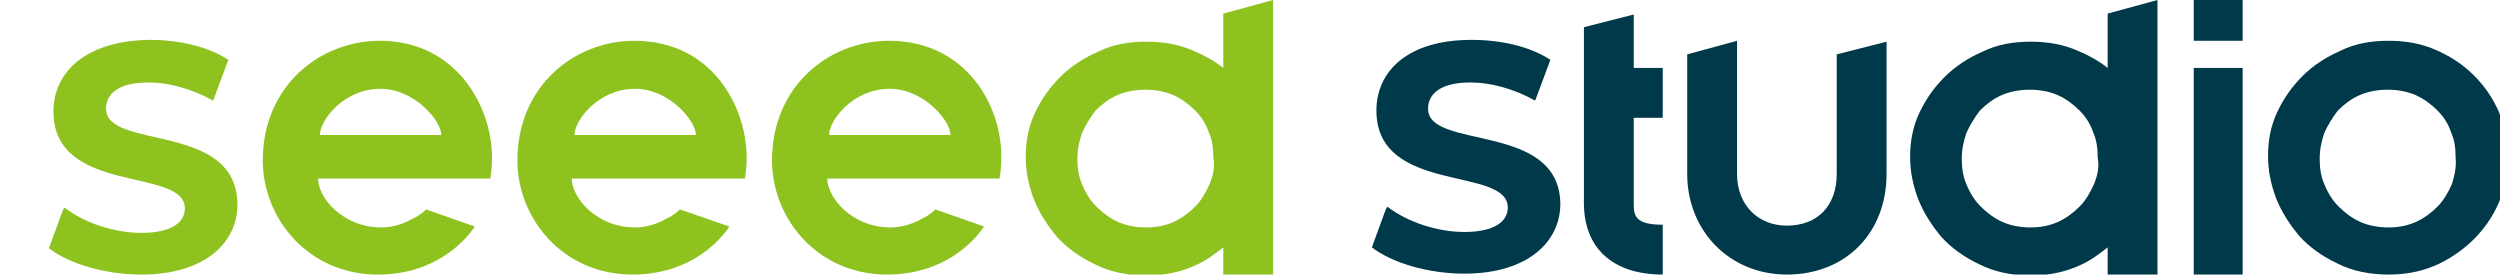 <svg xmlns="http://www.w3.org/2000/svg" xmlns:xlink="http://www.w3.org/1999/xlink" id="&#x56FE;&#x5C42;_1" x="0px" y="0px" viewBox="0 0 275.9 30.3" style="enable-background:new 0 0 275.9 30.3;" xml:space="preserve"><style type="text/css">	.st0{fill:#8DC21F;}	.st1{fill:#003A4A;}</style><g>	<g>		<path class="st0" d="M41.9,4.5c-6.6,0-12.9,5-12.9,13.2c0,6.4,5,12.6,12.7,12.6c6.4,0,9.7-3.8,10.7-5.3l-5.4-1.9   c0,0.1-0.7,0.7-1.4,1c-1,0.6-2.3,1-3.5,1c-4.3,0-7-3.3-7-5.4h1.1h11.7h2.9h3.3c0,0,0.2-0.9,0.2-2.3C54.3,11.8,50.4,4.5,41.9,4.5z    M35.3,14.9c0-1.6,2.6-5.1,6.7-5.1c3.7,0,6.7,3.5,6.7,5.1H35.3z"></path>		<path class="st0" d="M70,4.5c-6.6,0-12.9,5-12.9,13.2c0,6.4,5,12.6,12.7,12.6c6.4,0,9.7-3.8,10.7-5.3L75,23.1c0,0.1-0.7,0.7-1.4,1   c-1,0.6-2.3,1-3.5,1c-4.3,0-7-3.3-7-5.4h1.1H76h2.9h3.3c0,0,0.2-0.9,0.2-2.3C82.4,11.8,78.6,4.5,70,4.5z M63.4,14.9   c0-1.6,2.6-5.1,6.7-5.1c3.7,0,6.7,3.5,6.7,5.1H63.4z"></path>		<path class="st0" d="M98.1,4.5c-6.6,0-12.9,5-12.9,13.2c0,6.4,5,12.6,12.7,12.6c6.4,0,9.7-3.8,10.7-5.3l-5.4-1.9   c0,0.1-0.7,0.7-1.4,1c-1,0.6-2.3,1-3.5,1c-4.3,0-7-3.3-7-5.4h1.1h11.7h2.9h3.3c0,0,0.2-0.9,0.2-2.3C110.6,11.8,106.7,4.5,98.1,4.5   z M91.5,14.9c0-1.6,2.6-5.1,6.7-5.1c3.7,0,6.7,3.5,6.7,5.1H91.5z"></path>		<path class="st1" d="M275.8,12.4c-0.7-1.6-1.6-2.9-2.8-4.1c-1.2-1.2-2.6-2.1-4.2-2.8c-1.6-0.7-3.3-1-5.2-1c-1.9,0-3.7,0.3-5.3,1.1   c-1.6,0.7-3,1.6-4.2,2.8c-1.2,1.2-2.1,2.5-2.8,4c-0.7,1.5-1,3.1-1,4.8c0,1.6,0.3,3.1,0.9,4.7c0.6,1.5,1.5,2.9,2.6,4.2   c1.1,1.2,2.5,2.2,4.2,3c1.6,0.8,3.5,1.2,5.6,1.2c2.1,0,3.9-0.4,5.6-1.2c1.6-0.8,3-1.8,4.2-3.1c1.1-1.2,2-2.6,2.6-4.2   c0.6-1.5,0.9-3.1,0.9-4.6C276.8,15.6,276.4,13.9,275.8,12.4z M270.6,20.3c-0.4,0.9-0.9,1.8-1.6,2.5c-0.7,0.7-1.5,1.3-2.4,1.7   c-0.9,0.4-1.9,0.6-3,0.6c-1.1,0-2.2-0.2-3.1-0.6c-0.9-0.4-1.7-1-2.4-1.7c-0.7-0.7-1.2-1.5-1.6-2.5c-0.4-0.9-0.5-1.9-0.5-2.8   c0-1,0.2-1.9,0.5-2.8c0.4-0.9,0.9-1.7,1.5-2.5c0.7-0.7,1.5-1.3,2.4-1.7c0.9-0.4,2-0.6,3.1-0.6c1.1,0,2.2,0.2,3.1,0.6   c0.9,0.4,1.7,1,2.4,1.7c0.7,0.7,1.2,1.5,1.5,2.4c0.4,0.9,0.5,1.8,0.5,2.8C271.1,18.4,270.9,19.3,270.6,20.3z"></path>		<path class="st1" d="M180.3,1.6L174.8,3v19.4c0,5,3.2,7.9,8.7,7.9v-5.5c-3.2,0-3.2-1.1-3.2-2.5V13h3.2V7.5h-3.2V1.6z"></path>		<path class="st1" d="M202.7,19.2c0,3.5-2.1,5.7-5.5,5.7c-3.2,0-5.5-2.3-5.5-5.7V4.5L186.2,6v13.2c0,6.3,4.7,11.1,11,11.1   c6.5,0,11-4.6,11-11.1V4.6L202.7,6V19.2z"></path>		<path class="st0" d="M11.7,12c0-1.6,1.3-2.9,4.7-2.9c2.2,0,4.8,0.7,7.1,2l0.1-0.2l1.6-4.3c-2.3-1.5-5.5-2.2-8.7-2.2   C9.4,4.5,5.9,8,5.9,12.3c0,9.3,14.5,6.1,14.5,10.7c0,1.5-1.4,2.7-4.8,2.7c-3,0-6.3-1.1-8.5-2.8l-0.2,0.4l-1.5,4.1   c2.2,1.7,6.2,2.9,10.2,2.9c7.1,0,10.6-3.6,10.6-7.7C26.2,13.4,11.7,16.6,11.7,12z"></path>		<path class="st1" d="M157.6,12c0-1.6,1.3-2.9,4.7-2.9c2.2,0,4.8,0.7,7.1,2l0.1-0.2l1.6-4.3c-2.3-1.5-5.5-2.2-8.7-2.2   c-7.1,0-10.5,3.5-10.5,7.8c0,9.3,14.5,6.1,14.5,10.7c0,1.5-1.4,2.7-4.8,2.7c-3,0-6.3-1.1-8.5-2.8l-0.2,0.4l-1.5,4.1   c2.2,1.7,6.2,2.9,10.2,2.9c7.1,0,10.6-3.6,10.6-7.7C172.1,13.4,157.6,16.6,157.6,12z"></path>		<rect x="242.1" y="7.5" class="st1" width="5.4" height="22.8"></rect>		<rect x="242.1" y="0" class="st1" width="5.4" height="4.5"></rect>		<path class="st0" d="M135,7.5c-1-0.8-2.1-1.4-3.3-1.9c-1.6-0.7-3.3-1-5.2-1c-1.9,0-3.7,0.3-5.3,1.1c-1.6,0.7-3,1.6-4.2,2.8   c-1.2,1.2-2.1,2.5-2.8,4c-0.7,1.5-1,3.1-1,4.8c0,1.6,0.3,3.1,0.9,4.7c0.6,1.5,1.5,2.9,2.6,4.2c1.1,1.2,2.5,2.2,4.2,3   c1.6,0.8,3.5,1.2,5.6,1.2c2.1,0,3.9-0.4,5.6-1.2c1.1-0.5,2-1.2,2.9-1.9v3.1h5.5V0L135,1.5V7.5z M133.5,20.3   c-0.4,0.9-0.9,1.8-1.6,2.5c-0.7,0.7-1.5,1.3-2.4,1.7c-0.9,0.4-1.9,0.6-3,0.6c-1.1,0-2.2-0.2-3.1-0.6c-0.9-0.4-1.7-1-2.4-1.7   c-0.7-0.7-1.2-1.5-1.6-2.5c-0.4-0.9-0.5-1.9-0.5-2.8c0-1,0.2-1.9,0.5-2.8c0.4-0.9,0.9-1.7,1.5-2.5c0.7-0.7,1.5-1.3,2.4-1.7   c0.9-0.4,2-0.6,3.1-0.6c1.1,0,2.2,0.2,3.1,0.6c0.9,0.4,1.7,1,2.4,1.7c0.7,0.7,1.2,1.5,1.5,2.4c0.4,0.9,0.5,1.8,0.5,2.8   C134.1,18.4,133.9,19.3,133.5,20.3z"></path>		<path class="st1" d="M232.6,7.5c-1-0.8-2.1-1.4-3.3-1.9c-1.6-0.7-3.3-1-5.2-1c-1.9,0-3.7,0.3-5.3,1.1c-1.6,0.7-3,1.6-4.2,2.8   c-1.2,1.2-2.1,2.5-2.8,4c-0.7,1.5-1,3.1-1,4.8c0,1.6,0.3,3.1,0.9,4.7c0.6,1.5,1.5,2.9,2.6,4.2c1.1,1.2,2.5,2.2,4.2,3   c1.6,0.8,3.5,1.2,5.6,1.2c2.1,0,3.9-0.4,5.6-1.2c1.1-0.5,2-1.2,2.9-1.9v3.1h5.5V0l-5.5,1.5V7.5z M231.1,20.3   c-0.4,0.9-0.9,1.8-1.6,2.5c-0.7,0.7-1.5,1.3-2.4,1.7c-0.9,0.4-1.9,0.6-3,0.6c-1.1,0-2.2-0.2-3.1-0.6c-0.9-0.4-1.7-1-2.4-1.7   c-0.7-0.7-1.2-1.5-1.6-2.5c-0.4-0.9-0.5-1.9-0.5-2.8c0-1,0.2-1.9,0.5-2.8c0.4-0.9,0.9-1.7,1.5-2.5c0.7-0.7,1.5-1.3,2.4-1.7   c0.9-0.4,2-0.6,3.1-0.6c1.1,0,2.2,0.2,3.1,0.6c0.9,0.4,1.7,1,2.4,1.7c0.7,0.7,1.2,1.5,1.5,2.4c0.4,0.9,0.5,1.8,0.5,2.8   C231.7,18.4,231.5,19.3,231.1,20.3z"></path>	</g></g></svg>